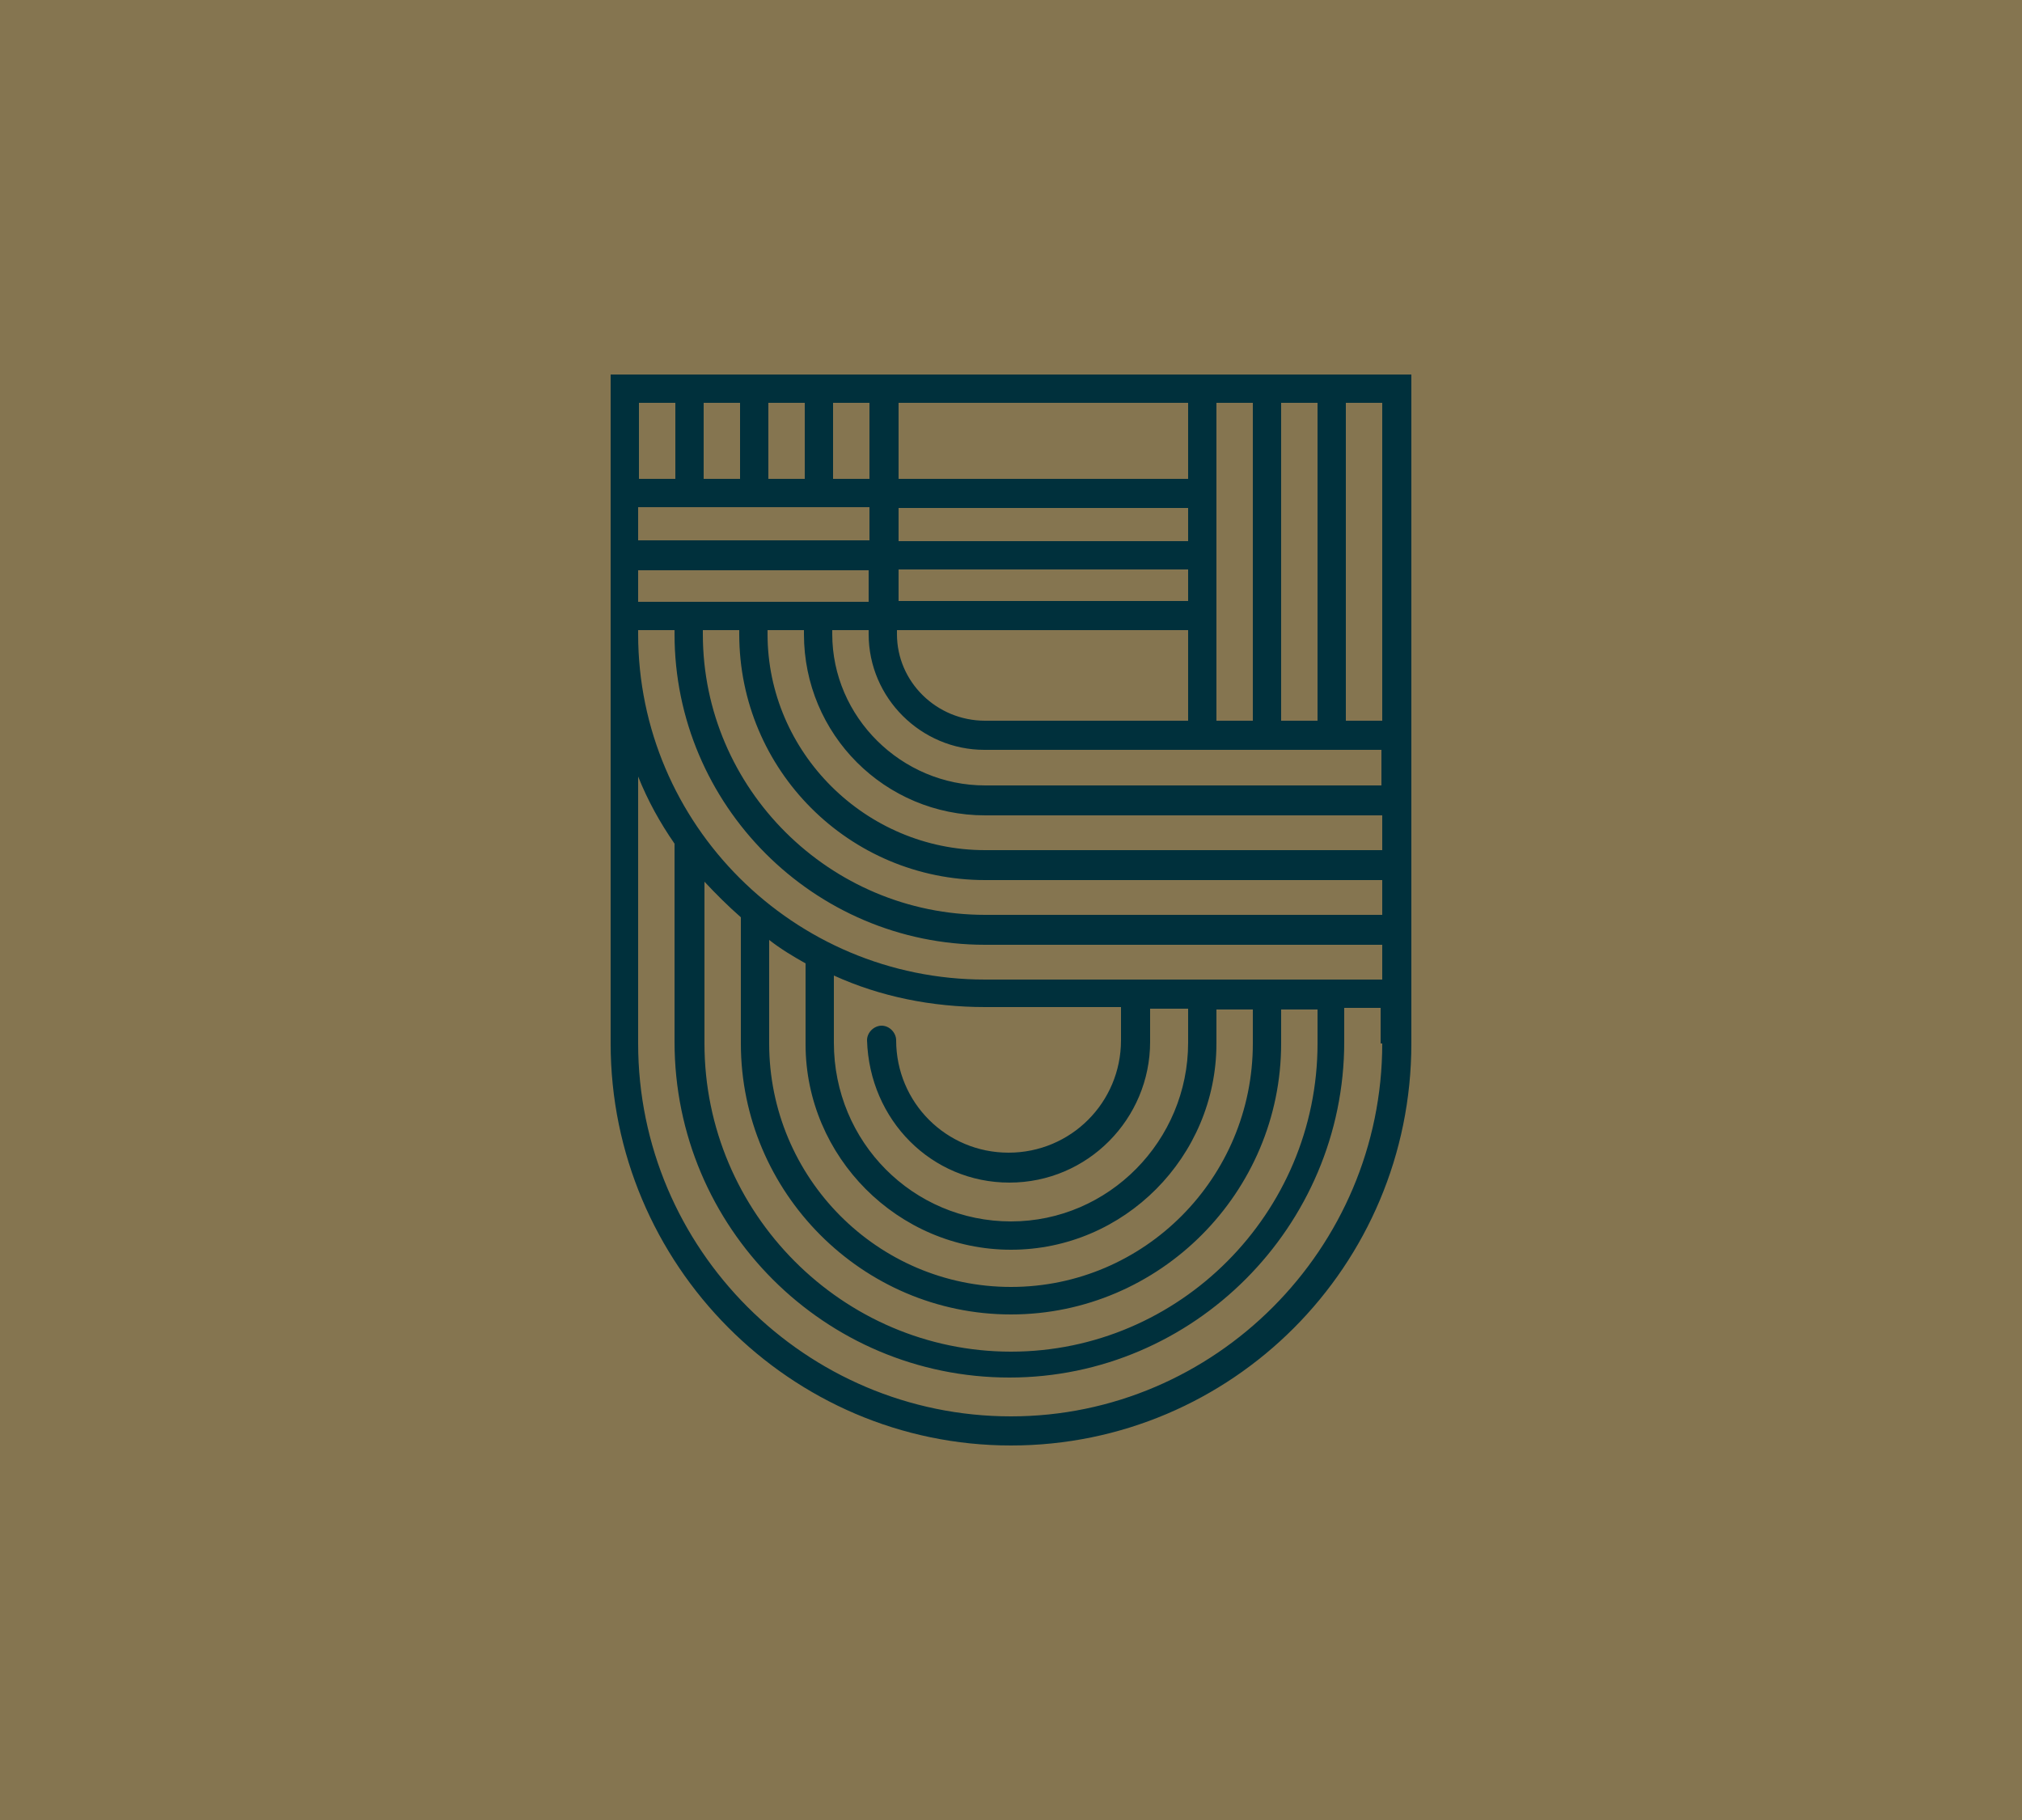 <?xml version="1.0" encoding="utf-8"?>
<!-- Generator: Adobe Illustrator 25.3.1, SVG Export Plug-In . SVG Version: 6.00 Build 0)  -->
<svg version="1.1" id="Layer_1" xmlns="http://www.w3.org/2000/svg" xmlns:xlink="http://www.w3.org/1999/xlink" x="0px" y="0px"
	 viewBox="0 0 250 225" style="enable-background:new 0 0 250 225;" xml:space="preserve">
<style type="text/css">
	.st0{fill:#857550;}
	.st1{fill:#00303C;}
	.st2{display:none;}
</style>
<rect class="st0" width="250" height="225"/>
<path class="st1" d="M75.5,46.3L75.5,46.3V129c0,27.3,22.2,49.7,49.5,49.7s49.5-22.2,49.5-49.7V46.3H75.5z M158.4,89.1V49.8h4.5
	v39.3H158.4z M111.1,77.9h35.8v11.2h-25.1c-6,0-10.9-4.8-10.9-10.7v-0.5H111.1z M78.9,74.4v-3.9h28.5v3.9H78.9z M107.5,62.7v4.1
	H78.9v-4.1H107.5z M146.9,66.9h-35.8v-4.1h35.8V66.9z M111.1,70.4h35.8v3.9h-35.8V70.4z M150.4,49.8h4.5v39.3h-4.5V49.8z
	 M146.9,49.8v9.4h-35.8v-9.4H146.9z M107.5,49.8v9.4h-4.5v-9.4H107.5z M99.5,49.8v9.4h-4.5v-9.4H99.5z M91.5,49.8v9.4h-4.5v-9.4
	H91.5z M83.5,49.8v9.4h-4.5v-9.4H83.5z M170.9,129c0,25.4-20.7,46.1-45.9,46.1c-25.4,0-46.1-20.7-46.1-46.1V96
	c1.2,3,2.7,5.7,4.5,8.3v24.5c0,23,18.6,41.5,41.4,41.5s41.4-18.7,41.4-41.5v-4.2h4.5v4.4H170.9z M124.8,146.2
	c9.7,0,17.4-7.9,17.4-17.4v-4.1h4.7v4.2c0,12.1-9.8,22.1-21.9,22.1s-21.9-9.8-21.9-22.1v-8.3c5.7,2.6,12.1,3.9,18.7,3.9h16.8v4.1
	c0,7.7-6.2,13.9-13.9,13.9c-7.7,0-13.9-6.2-13.9-13.9c0-0.9-0.8-1.8-1.8-1.8c-0.9,0-1.8,0.8-1.8,1.8
	C107.5,138.5,115.2,146.2,124.8,146.2z M125,154.5c14,0,25.4-11.5,25.4-25.5v-4.2h4.5v4.2c0,16.6-13.4,30.1-29.9,30.1
	S95.1,145.6,95.1,129v-12.8c1.4,1.1,2.9,2,4.5,2.9v10C99.6,143,111,154.5,125,154.5z M125,162.5c18.4,0,33.4-15.1,33.4-33.5v-4.2
	h4.5v4.2c0,21-17.1,38.1-37.9,38.1c-20.8,0-37.9-17.1-37.9-38.1V109c1.4,1.5,2.9,3,4.5,4.4V129C91.6,147.4,106.6,162.5,125,162.5z
	 M170.9,121.1h-49.1c-23.7,0-42.9-19.2-42.9-42.7v-0.5h4.5v0.5c0,21.1,17.2,38.4,38.4,38.4h49.1V121.1z M170.9,113.1h-49.1
	c-19.2,0-34.9-15.6-34.9-34.7v-0.5h4.5v0.5c0,16.8,13.6,30.4,30.4,30.4h49.1V113.1z M170.9,105.1h-49.1c-14.8,0-26.9-12.1-26.9-26.7
	v-0.5h4.5v0.5c0,12.4,10,22.4,22.4,22.4h49.1V105.1z M170.9,97.1h-49.1c-10.4,0-18.9-8.5-18.9-18.7v-0.5h4.5v0.5
	c0,7.9,6.5,14.3,14.3,14.3h49.1V97.1z M166.4,89.1V49.8h4.5v39.3H166.4z"/>
</svg>
